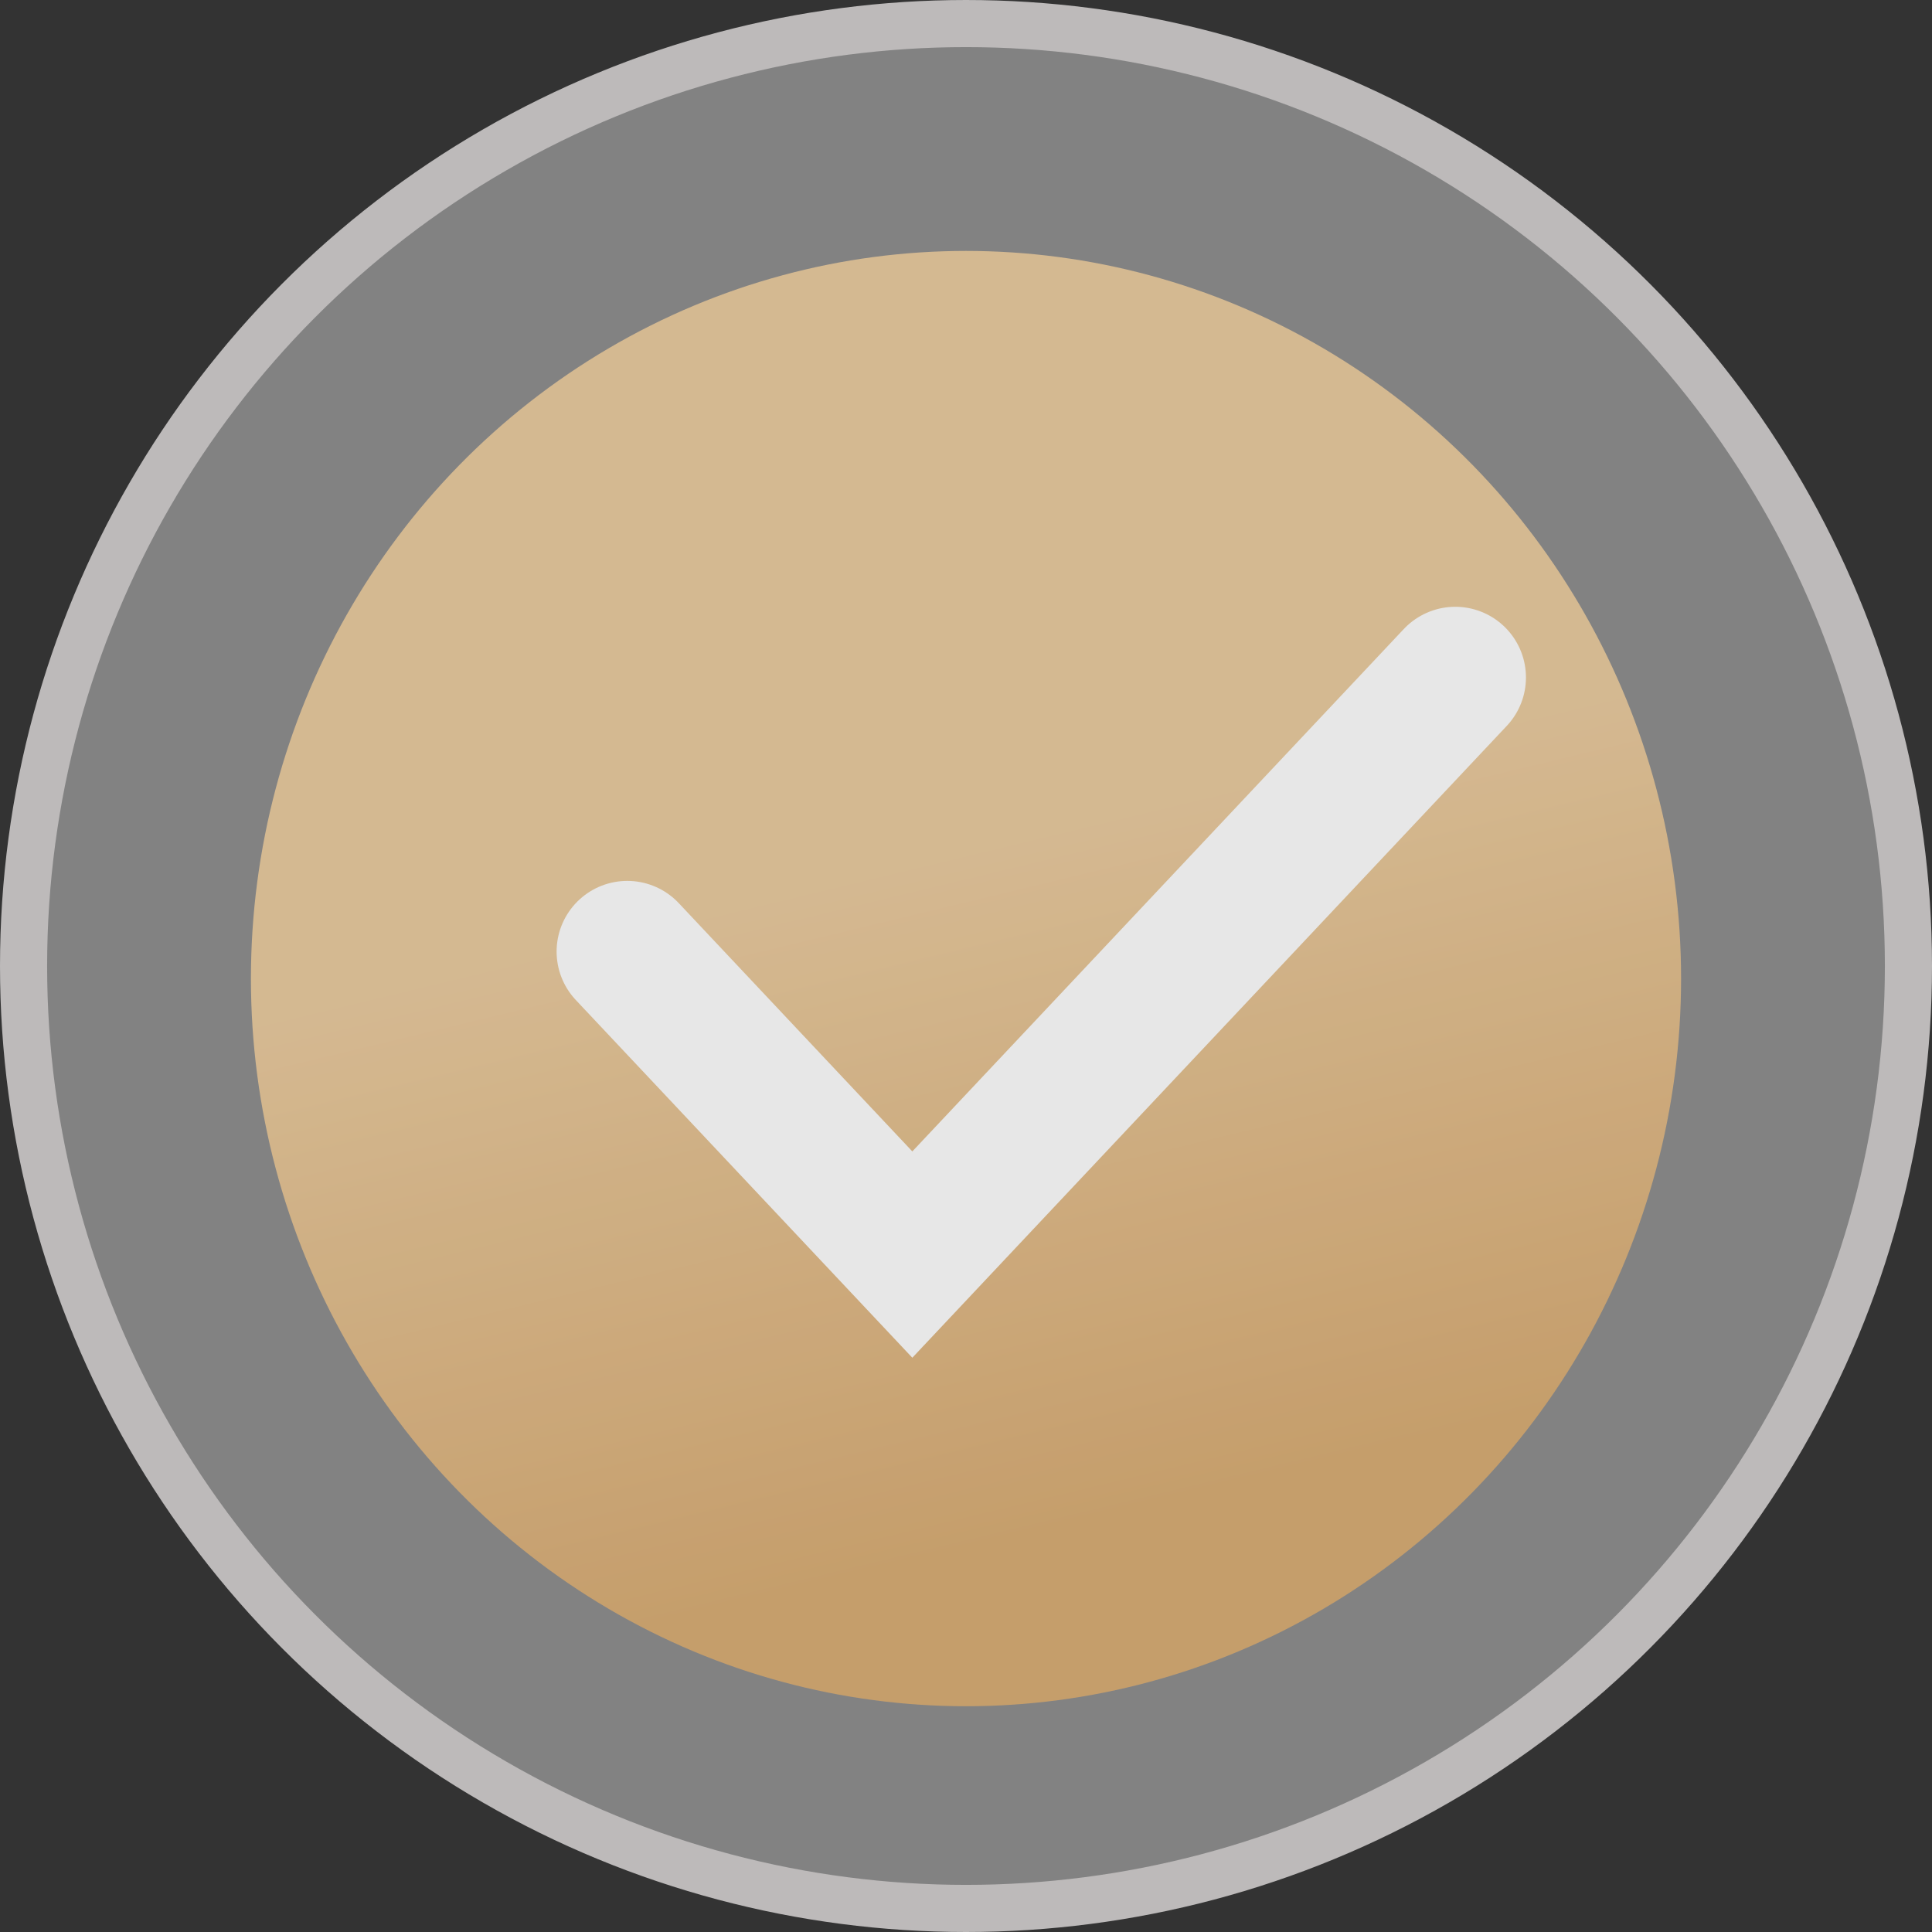 <?xml version="1.0" encoding="UTF-8"?> <svg xmlns="http://www.w3.org/2000/svg" width="41" height="41" viewBox="0 0 41 41" fill="none"><rect x="0" y="0" width="41" height="41" fill="#333333" stroke="none"/> <g opacity="0.88"> <circle cx="20.5" cy="20.5" r="20" fill="white" fill-opacity="0.44" stroke="#CFCCCC"></circle> <ellipse cx="20.5" cy="20.767" rx="15.175" ry="15.442" fill="url(#paint0_linear_2_1419)"></ellipse> <path d="M13.312 20.194L19.361 26.624L30.883 14.377" stroke="white" stroke-width="3" stroke-linecap="round"></path> </g> <defs> <linearGradient id="paint0_linear_2_1419" x1="21.431" y1="32.706" x2="14.621" y2="4.478" gradientUnits="userSpaceOnUse"> <stop stop-color="#D9AC73"></stop> <stop offset="0.502" stop-color="#EACB9E"></stop> </linearGradient> </defs> </svg> 